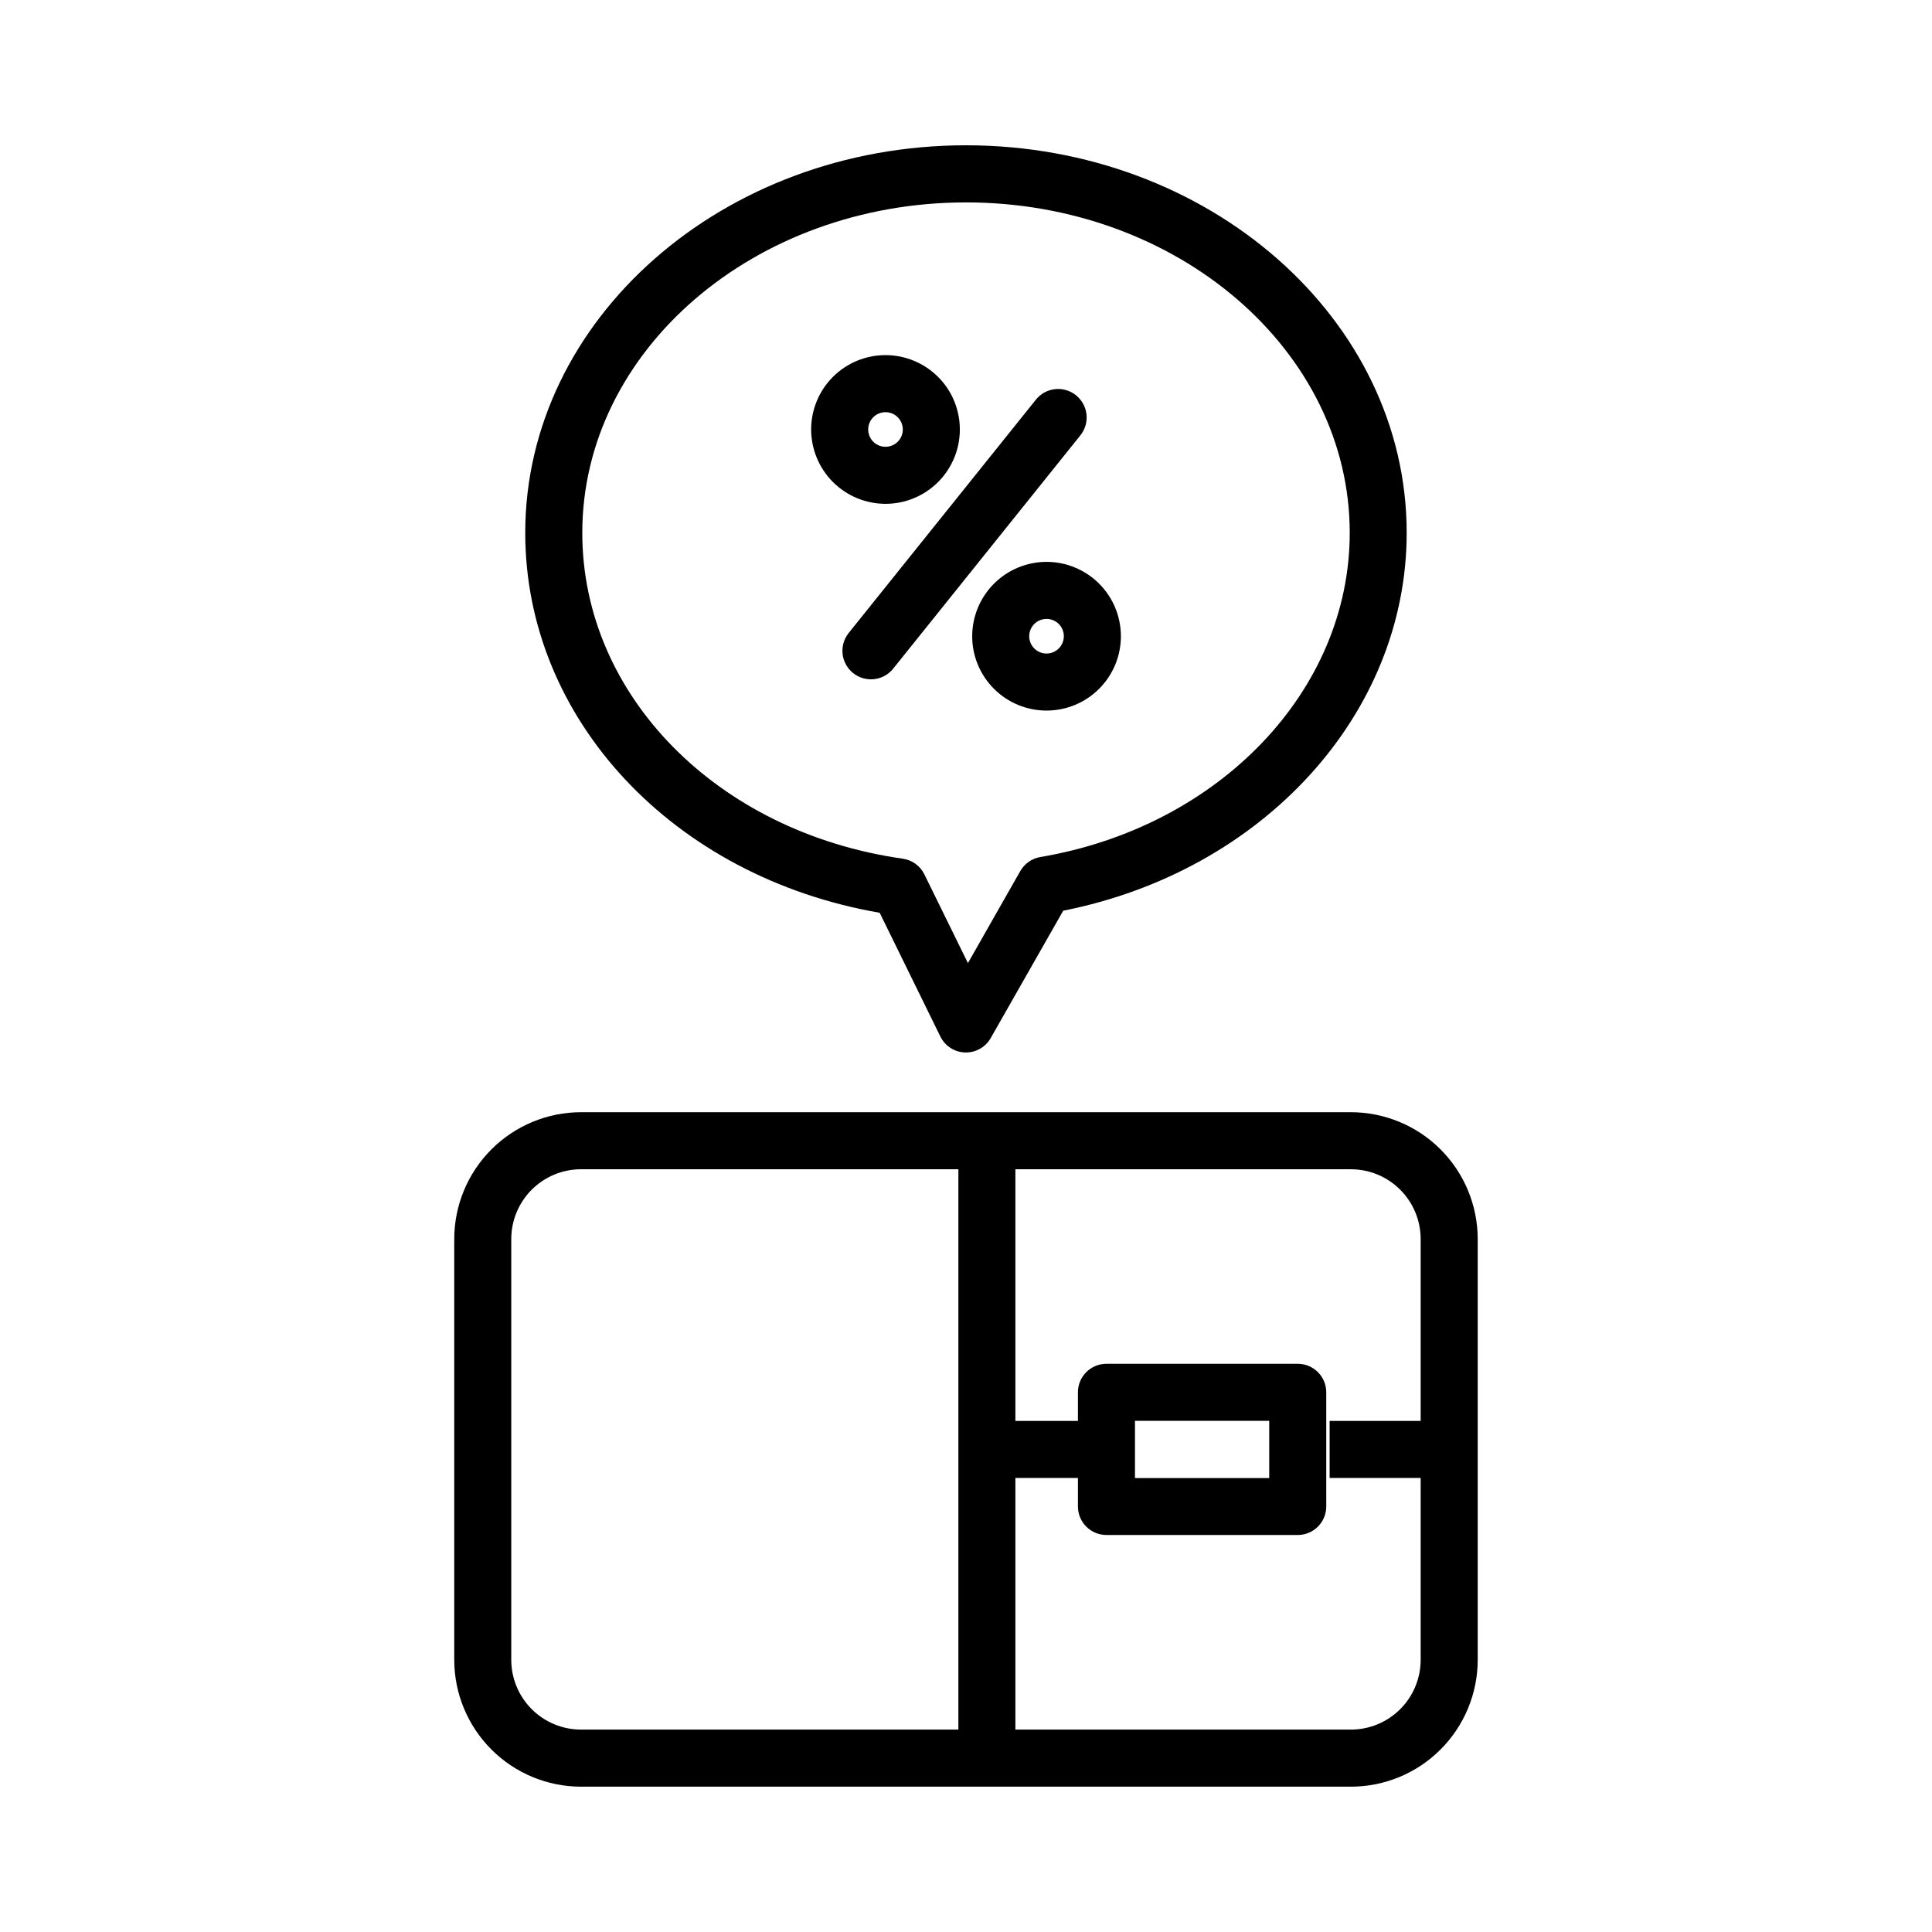 <?xml version="1.0" encoding="UTF-8"?>
<!-- Uploaded to: ICON Repo, www.iconrepo.com, Generator: ICON Repo Mixer Tools -->
<svg fill="#000000" width="800px" height="800px" version="1.1" viewBox="144 144 512 512" xmlns="http://www.w3.org/2000/svg">
 <g>
  <path d="m535.61 583.89v-111.55c-0.012-8.906-3.555-17.441-9.852-23.742-6.297-6.297-14.836-9.84-23.742-9.852h-204.04c-8.906 0.012-17.445 3.555-23.742 9.852-6.297 6.301-9.84 14.836-9.852 23.742v111.55c0.008 8.906 3.551 17.445 9.848 23.746s14.84 9.844 23.746 9.852h204.04c8.906-0.008 17.449-3.551 23.746-9.852s9.84-14.84 9.848-23.746zm-256.12 0v-111.55c0.008-4.898 1.957-9.594 5.422-13.059 3.465-3.465 8.16-5.414 13.059-5.418h100.01v148.5h-100.01c-4.898-0.008-9.594-1.953-13.059-5.418-3.465-3.461-5.414-8.156-5.422-13.055zm222.52 18.473h-88.922v-66.688h16.574v7.559-0.004c0 4.176 3.383 7.559 7.559 7.559h50.691c4.176 0 7.559-3.383 7.559-7.559v-30.254c0-4.172-3.383-7.555-7.559-7.555h-50.691c-4.176 0-7.559 3.383-7.559 7.555v7.582h-16.574v-66.691h88.922c4.898 0.004 9.598 1.953 13.059 5.418 3.465 3.465 5.414 8.16 5.422 13.059v48.215h-24.129v15.113h24.129v48.219c-0.008 4.898-1.957 9.594-5.422 13.055-3.465 3.465-8.16 5.41-13.059 5.418zm-57.23-66.668v-15.16h35.578v15.16z"/>
  <path d="m370.08 322.37c3.258 2.609 8.012 2.086 10.621-1.168l49.555-61.762c1.281-1.562 1.887-3.57 1.68-5.582-0.211-2.008-1.215-3.848-2.789-5.113-1.578-1.262-3.594-1.844-5.598-1.613-2.008 0.234-3.836 1.258-5.082 2.852l-49.555 61.762c-1.254 1.562-1.836 3.562-1.617 5.555s1.223 3.816 2.785 5.07z"/>
  <path d="m378.66 277.52c5.227 0 10.238-2.074 13.938-5.769 3.695-3.695 5.773-8.707 5.773-13.934 0-5.227-2.078-10.238-5.773-13.934-3.695-3.695-8.707-5.773-13.934-5.773-5.227 0-10.238 2.078-13.934 5.773-3.695 3.699-5.769 8.711-5.769 13.938 0.008 5.223 2.086 10.227 5.777 13.922 3.695 3.691 8.699 5.769 13.922 5.777zm0-24.289c1.859-0.004 3.531 1.113 4.246 2.828 0.711 1.715 0.32 3.691-0.992 5.004s-3.289 1.707-5.004 0.996c-1.715-0.707-2.832-2.383-2.832-4.238 0-2.531 2.051-4.586 4.582-4.59z"/>
  <path d="m401.64 312.6c-0.004 5.227 2.074 10.238 5.766 13.938 3.695 3.695 8.707 5.773 13.934 5.773 5.227 0 10.238-2.074 13.934-5.769 3.699-3.695 5.773-8.707 5.773-13.934s-2.074-10.238-5.769-13.934c-3.695-3.695-8.707-5.773-13.934-5.773-5.223 0.008-10.23 2.082-13.926 5.777-3.691 3.691-5.773 8.699-5.777 13.922zm24.289 0c0 1.859-1.117 3.535-2.832 4.246-1.715 0.711-3.691 0.32-5.004-0.996-1.312-1.312-1.707-3.285-0.996-5.004 0.715-1.715 2.391-2.832 4.246-2.828 2.531 0 4.582 2.051 4.586 4.582z"/>
  <path d="m377.12 385.89 16.09 32.805c1.234 2.512 3.754 4.137 6.551 4.223h0.242c2.707-0.008 5.207-1.465 6.547-3.82l19.215-33.754c52.957-10.484 91.02-52.098 91.02-100.15 0-56.629-52.395-102.69-116.8-102.69-64.406 0-116.79 46.086-116.79 102.71 0 49.434 39.262 91.227 93.934 100.68zm22.883-188.25c56.07 0 101.69 39.297 101.69 87.578 0 41.727-34.484 77.855-81.996 85.906-2.234 0.379-4.184 1.742-5.305 3.711l-13.883 24.395-11.539-23.512c-1.102-2.246-3.246-3.805-5.723-4.156-49.211-6.992-84.934-43.328-84.934-86.344-0.008-48.289 45.609-87.578 101.69-87.578z"/>
 </g>
</svg>
